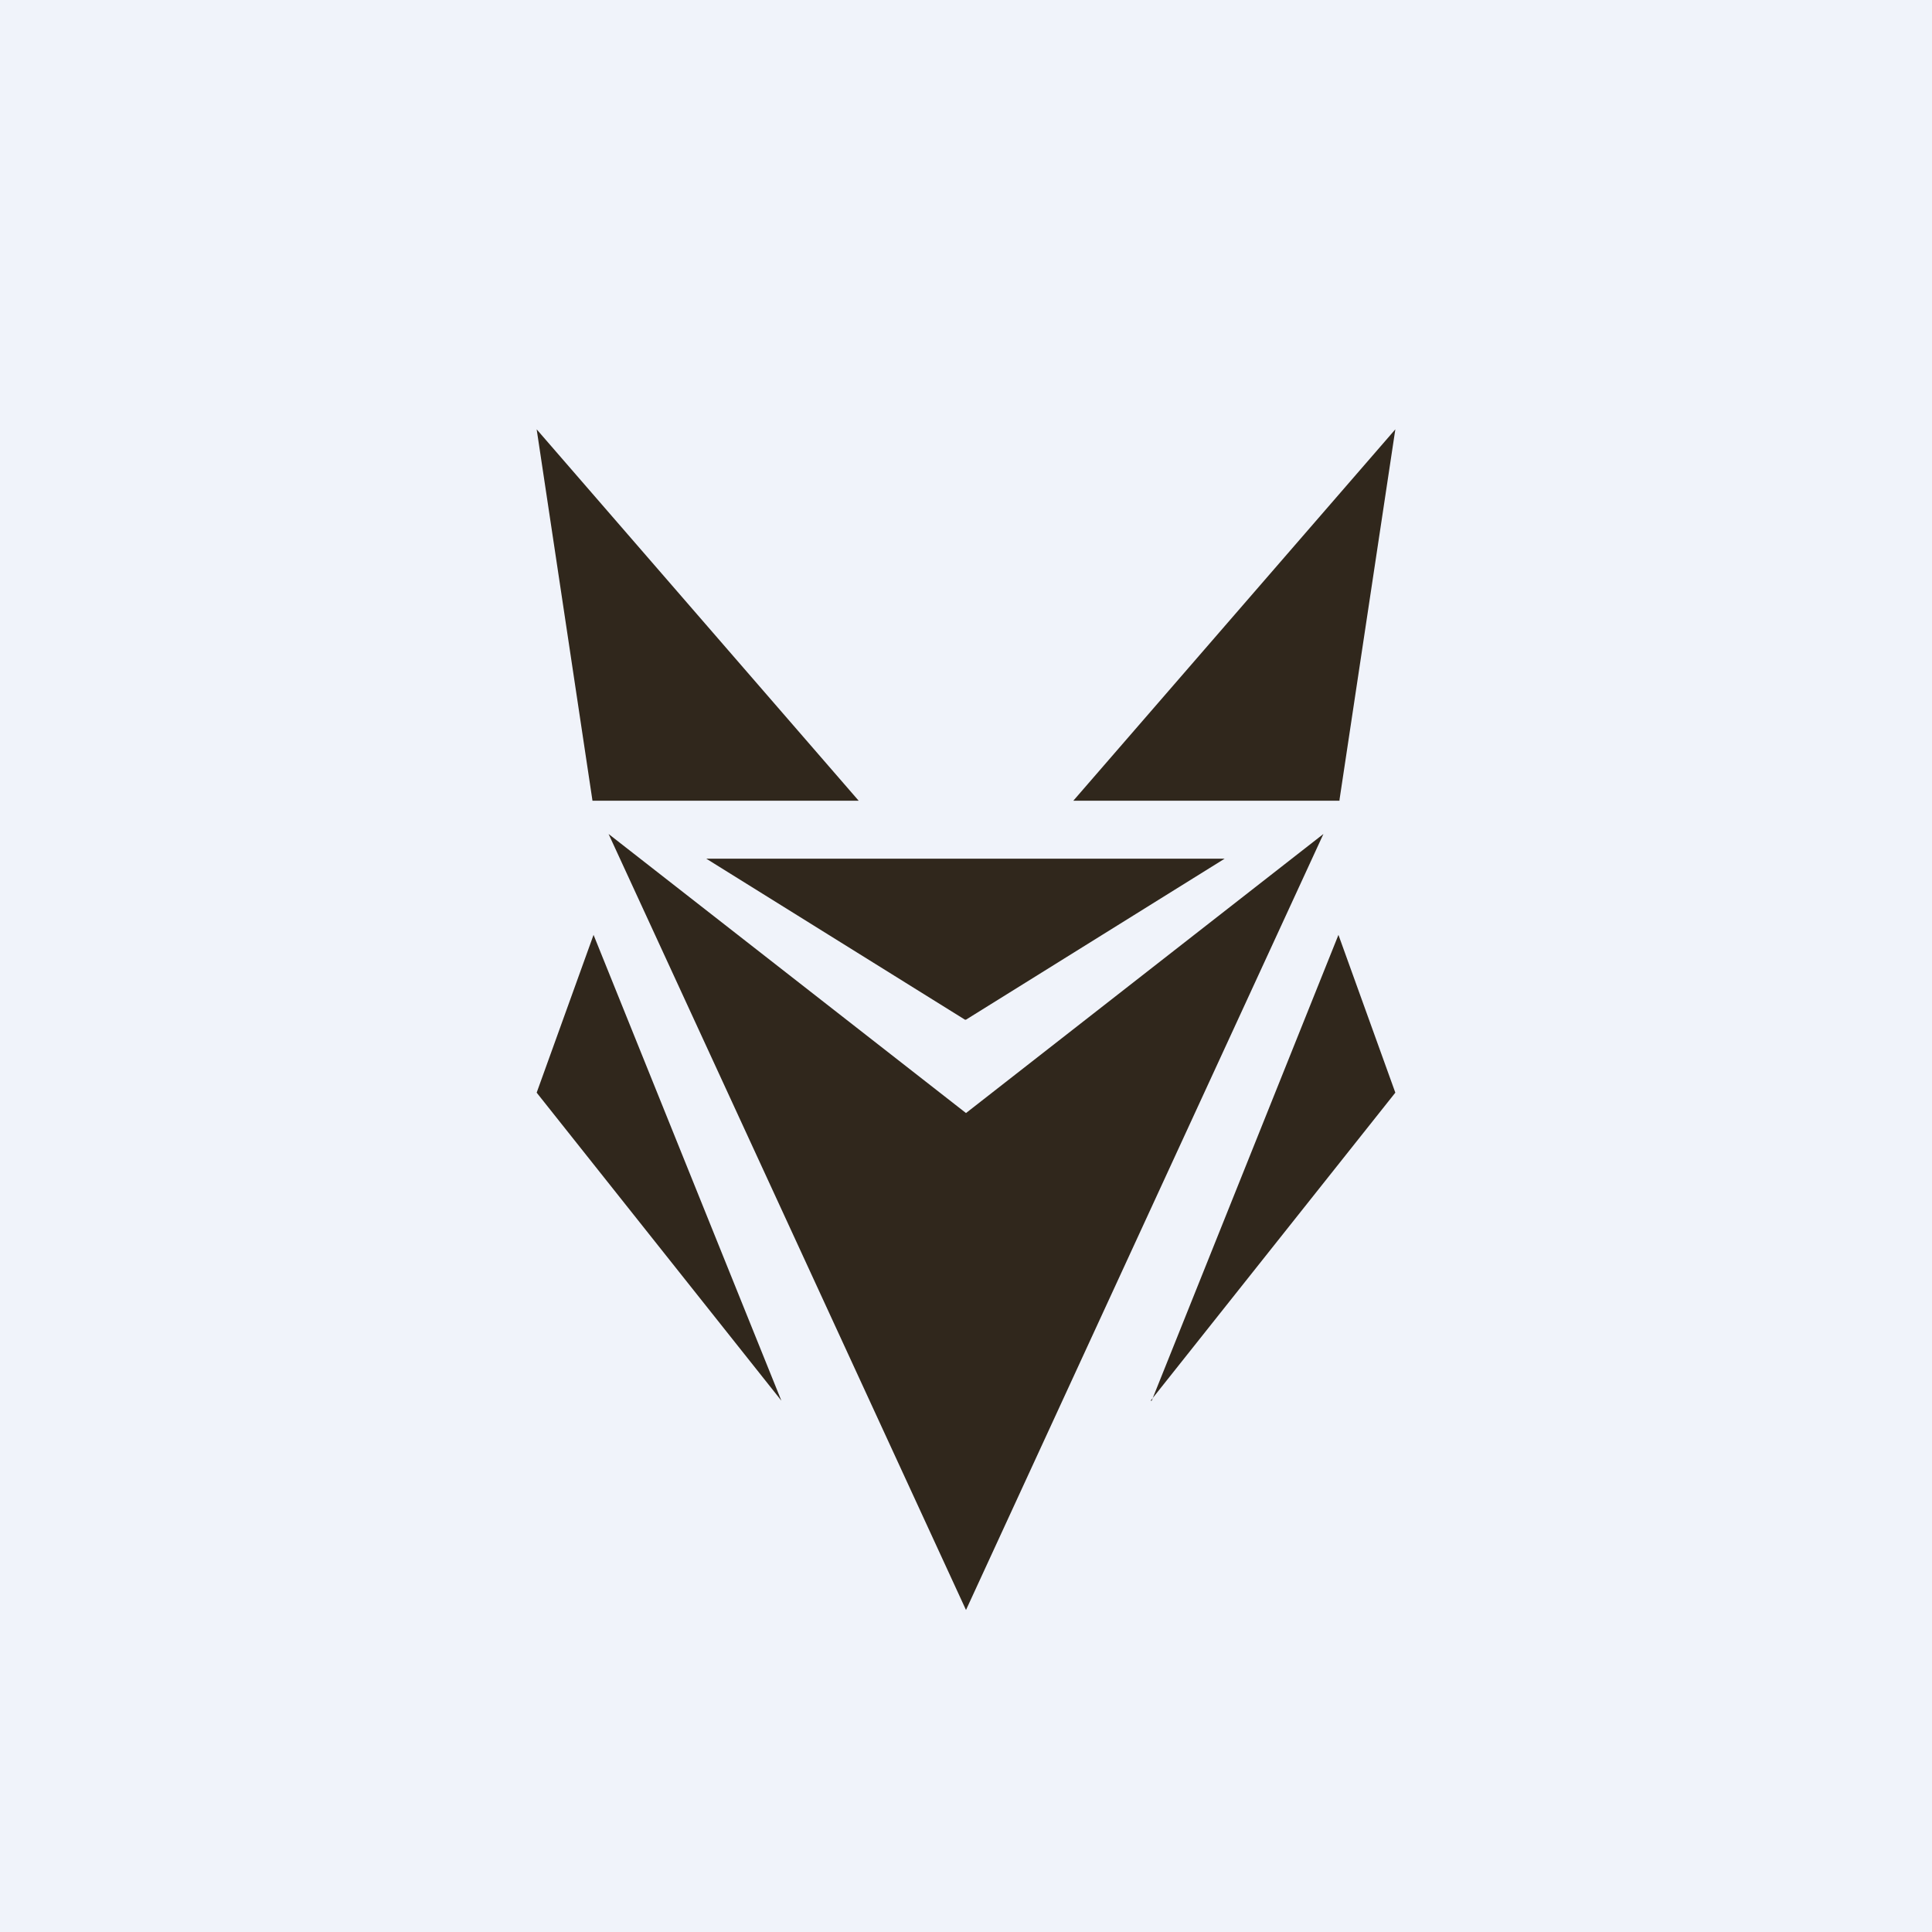 <!-- by TradingView --><svg width="18" height="18" viewBox="0 0 18 18" xmlns="http://www.w3.org/2000/svg"><path fill="#F0F3FA" d="M0 0h18v18H0z"/><path d="m5 4 .52 3.46H8L5 4Zm4 11L5.67 7.77 9 10.37l3.33-2.6L9 15ZM5.53 8.71l1.75 4.34L5 10.18l.53-1.47Zm5.2 4.34 1.74-4.34.53 1.47-2.28 2.87Zm1.75-5.6L13 4l-3 3.46h2.48ZM9 9.5 11.41 8H6.58l2.41 1.5Z" fill="#30271C"/></svg>